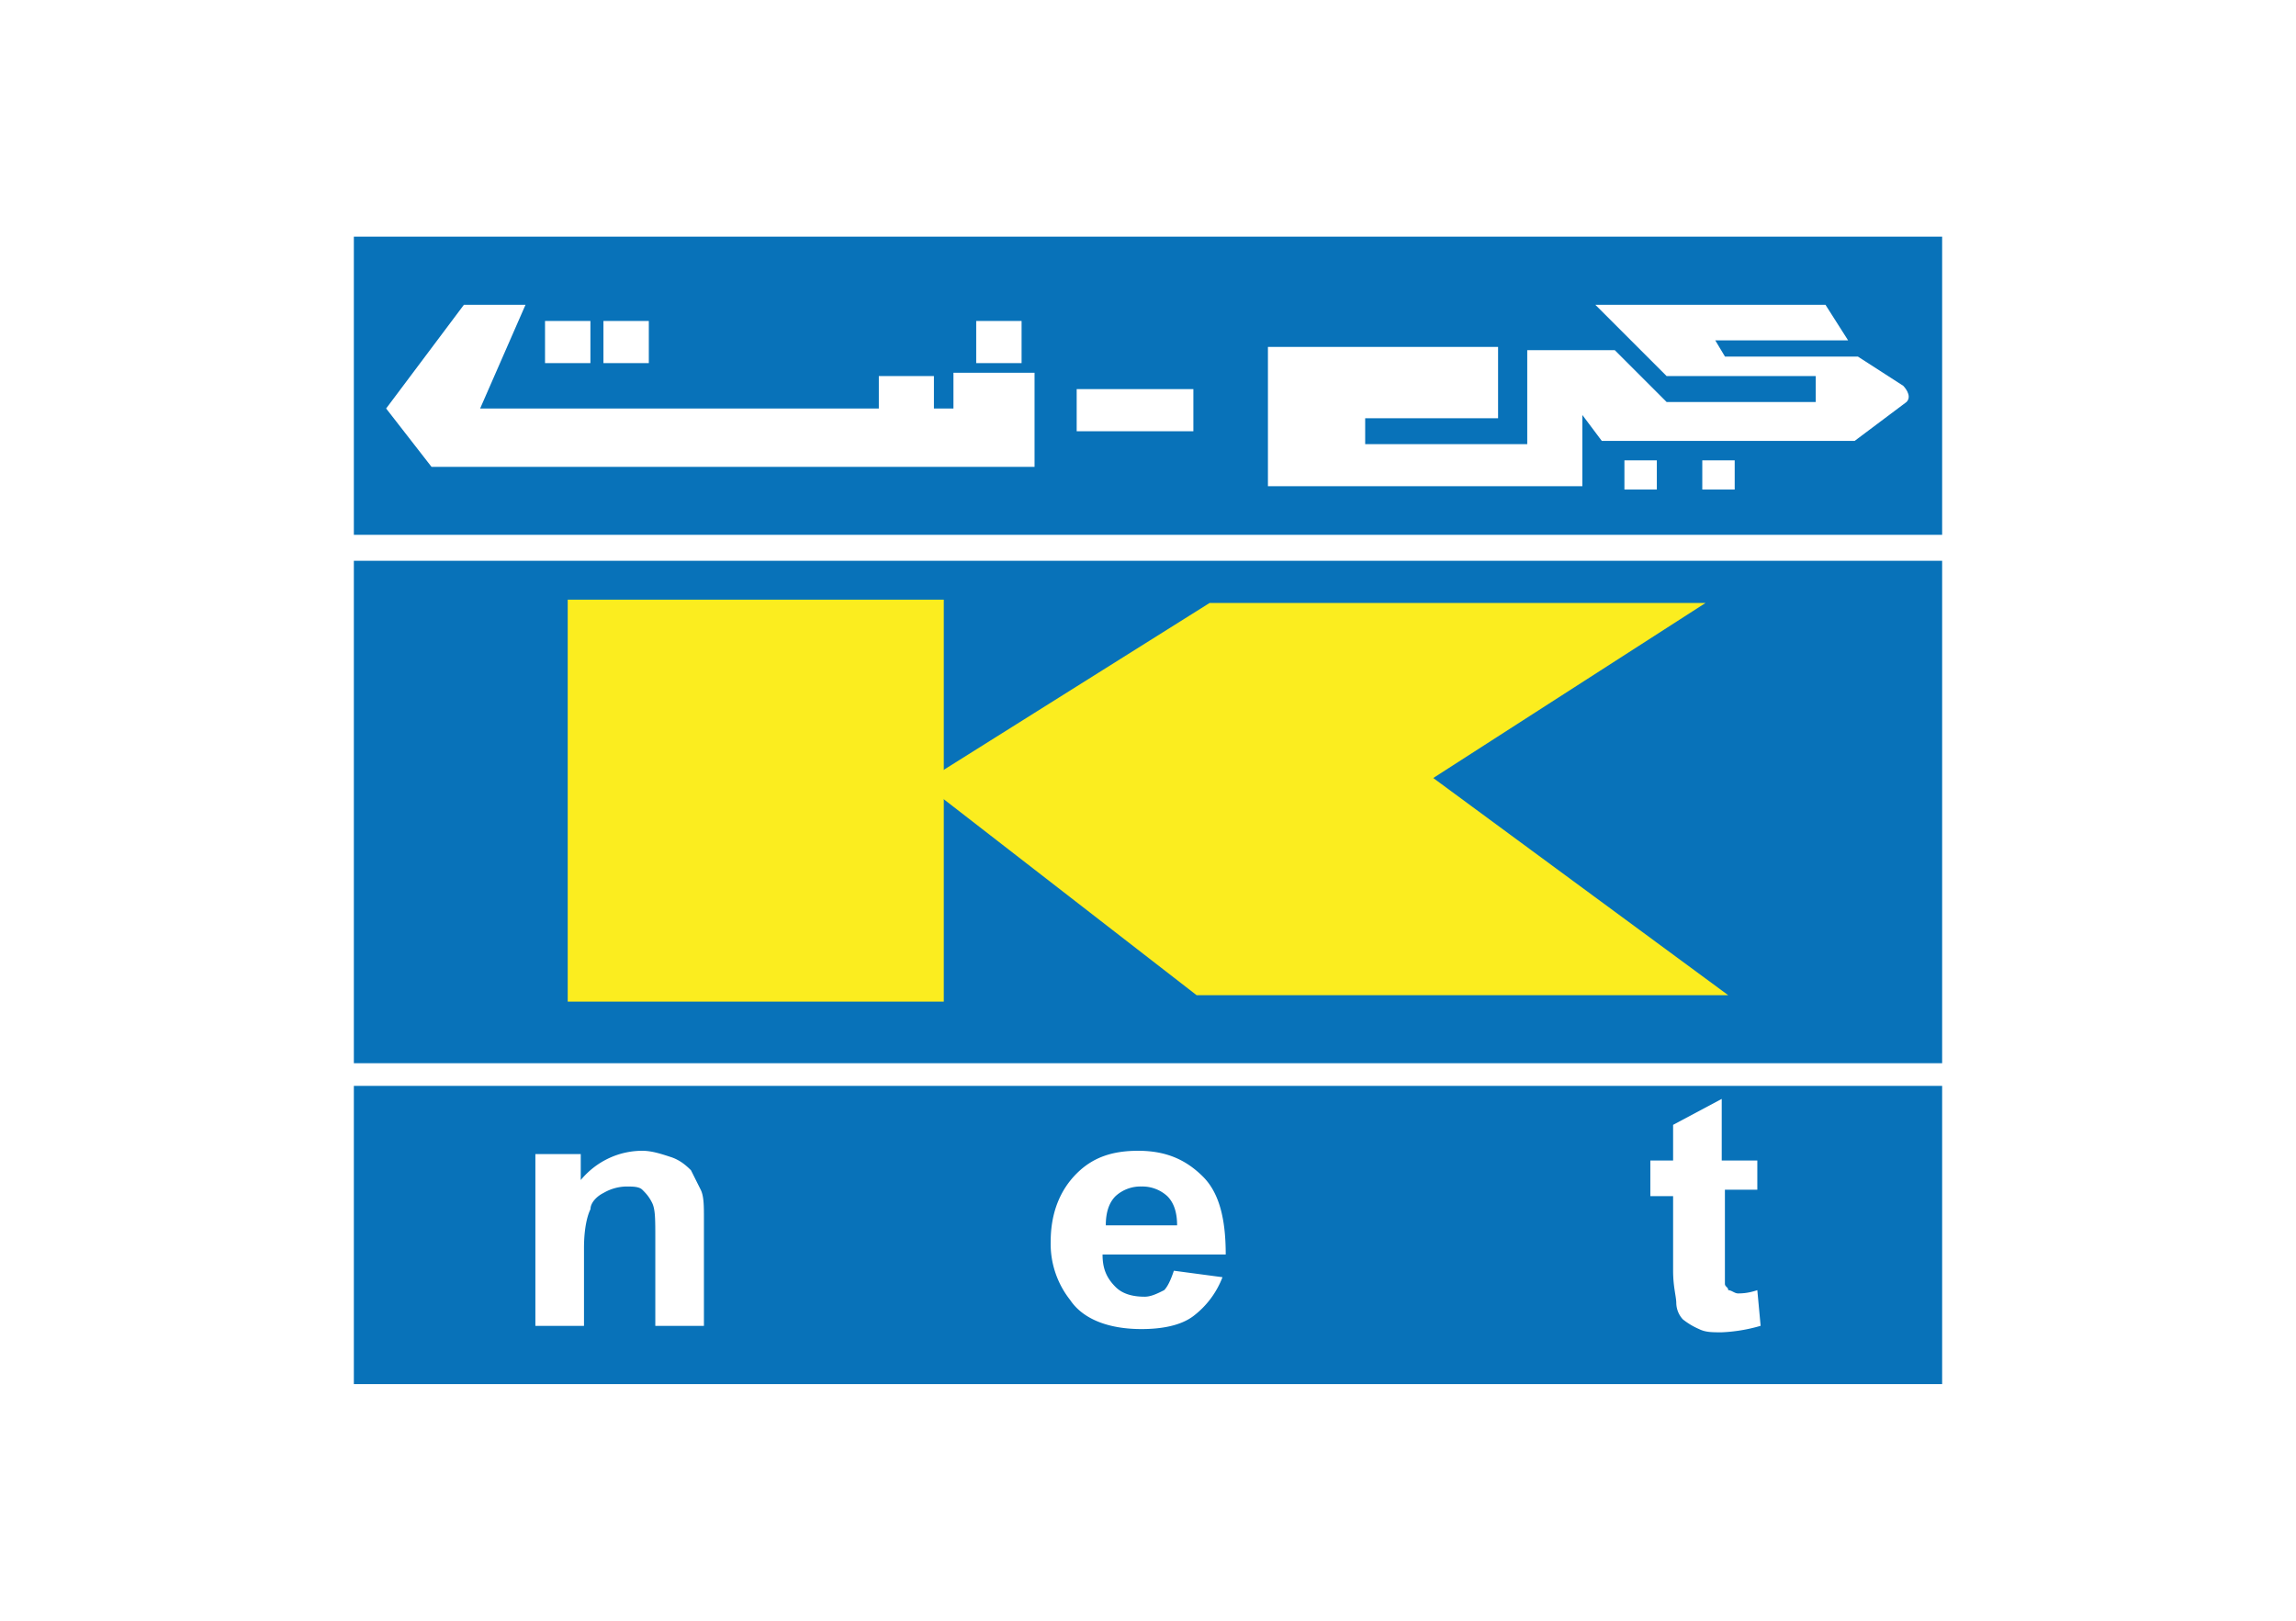 <svg width="34" height="24" viewBox="0 0 34 24" fill="none" xmlns="http://www.w3.org/2000/svg">
  <path fill="#fff" d="M0 0h34v24H0z"/>
  <path d="M28.76 16.08H5.24v4.416h23.52V16.08zm0-12.576H5.24V7.92h23.52V3.504zm0 4.8H5.24v7.44h23.52v-7.44z" fill="#0872B9"/>
  <path d="M27.368 5.04H25.4l.144.24h1.968l.672.433s.144.144.048.24l-.768.576H23.72l-.288-.384V7.2h-4.656V5.137h3.408v1.056h-1.968v.384h2.4V5.185h1.296l.768.768h2.208v-.384H24.68l-1.056-1.056h3.408l.336.528z" fill="#fff"/>
  <path d="M24.535 6.817h-.48v.432h.48v-.432zm1.153 0h-.48v.432h.48v-.432zM8.743 4.753h-.672v.624h.672v-.624zm.865 0h-.672v.624h.672v-.624zm5.52 0h-.672v.624h.672v-.624zm2.544 1.009h-1.728v.624h1.728v-.624z" fill="#fff"/>
  <path d="M14.12 5.52h1.2v1.393H6.39l-.672-.864L6.87 4.513h.912L7.11 6.049h5.904v-.48h.816v.48h.289V5.52zm-3.648 14.114h-.768v-1.297c0-.288 0-.431-.048-.527-.048-.096-.096-.144-.144-.192-.048-.048-.144-.048-.24-.048a.694.694 0 00-.336.096c-.096.047-.192.143-.192.24-.048.096-.096.288-.096.576v1.152h-.72V17.09H8.6v.384c.24-.288.576-.433.912-.433.144 0 .288.049.432.096.144.049.24.145.288.192l.144.288c.048.096.048.24.048.432v1.585h.048zm6.911-.817l.72.096a1.31 1.31 0 01-.432.576c-.192.145-.48.192-.768.192-.48 0-.864-.143-1.056-.431a1.34 1.34 0 01-.288-.864c0-.433.144-.768.384-1.008.24-.24.528-.337.912-.337.432 0 .72.145.96.384.24.24.336.624.336 1.152h-1.824c0 .192.048.336.192.48.096.097.24.145.432.145.096 0 .192-.049.288-.097.048-.047.096-.143.144-.288zm.048-.672c0-.192-.048-.335-.144-.431a.545.545 0 00-.384-.144.545.545 0 00-.384.143c-.096.096-.144.24-.144.432h1.056zm8.592-1.056v.528h-.48v1.392c0 .048.049.048.049.096.048 0 .096.048.143.048.049 0 .145 0 .288-.048l.049.528a2.41 2.41 0 01-.576.096c-.144 0-.24 0-.336-.048a1.05 1.05 0 01-.24-.144.367.367 0 01-.097-.24c0-.096-.047-.24-.047-.48v-1.104h-.337v-.528h.337v-.528l.72-.384v.912h.527v-.096z" fill="#fff"/>
  <path d="M13.976 8.88H8.407v5.952h5.569V8.88z" fill="#FBED1F"/>
  <path d="M13.784 11.52l4.128-2.591h7.344l-4.032 2.592 4.368 3.216H17.72l-3.84-2.976-.096-.24z" fill="#FBED1F"/>
</svg>
